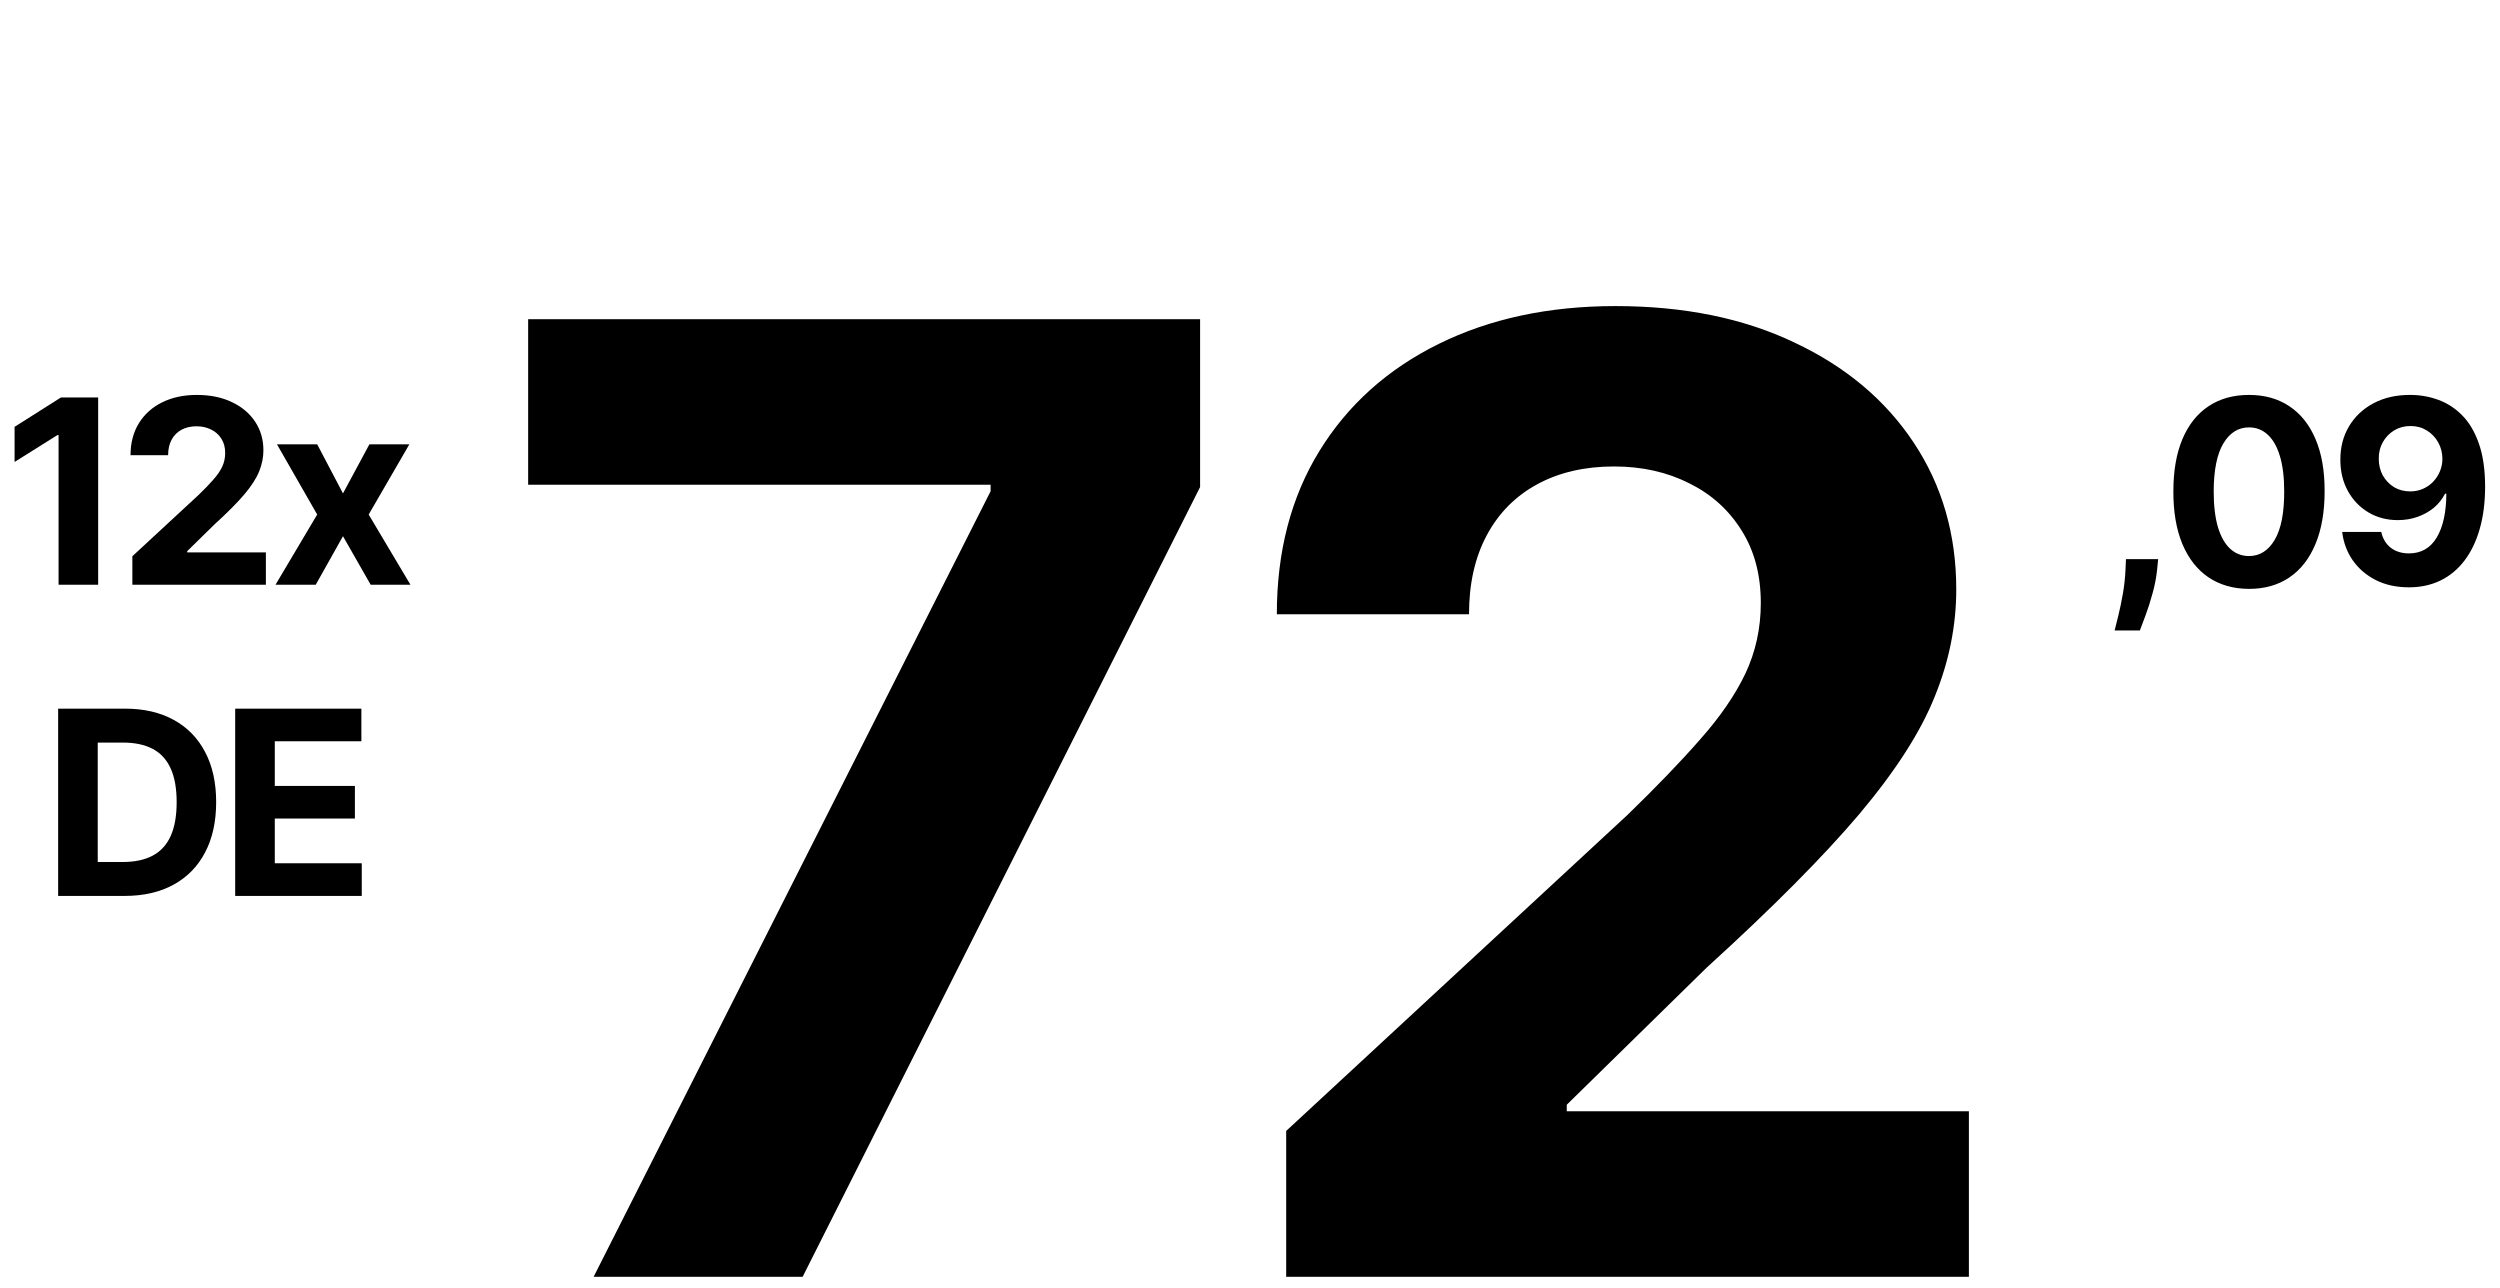 <svg xmlns="http://www.w3.org/2000/svg" width="466" height="240" viewBox="0 0 466 240" fill="none"><path d="M18.296 74.091V109H10.916V81.097H10.711L2.717 86.108V79.562L11.359 74.091H18.296ZM24.673 109V103.682L37.099 92.176C38.156 91.153 39.043 90.233 39.758 89.415C40.486 88.597 41.037 87.796 41.412 87.011C41.787 86.216 41.974 85.358 41.974 84.438C41.974 83.415 41.742 82.534 41.276 81.796C40.81 81.046 40.173 80.472 39.367 80.074C38.56 79.665 37.645 79.46 36.622 79.46C35.554 79.46 34.622 79.676 33.827 80.108C33.031 80.54 32.418 81.159 31.986 81.966C31.554 82.773 31.338 83.733 31.338 84.847H24.332C24.332 82.562 24.849 80.579 25.884 78.898C26.918 77.216 28.366 75.915 30.23 74.994C32.094 74.074 34.242 73.614 36.673 73.614C39.173 73.614 41.349 74.057 43.202 74.943C45.065 75.818 46.514 77.034 47.548 78.591C48.582 80.148 49.099 81.932 49.099 83.943C49.099 85.261 48.838 86.562 48.315 87.847C47.804 89.131 46.889 90.557 45.571 92.125C44.253 93.682 42.395 95.551 39.997 97.733L34.901 102.727V102.966H49.56V109H24.673ZM59.124 82.818L63.931 91.972L68.857 82.818H76.306L68.721 95.909L76.51 109H69.096L63.931 99.949L58.851 109H51.351L59.124 95.909L51.624 82.818H59.124ZM23.213 167H10.838V132.091H23.315C26.826 132.091 29.849 132.79 32.383 134.188C34.917 135.574 36.866 137.568 38.23 140.17C39.605 142.773 40.292 145.886 40.292 149.511C40.292 153.148 39.605 156.273 38.23 158.886C36.866 161.5 34.906 163.506 32.349 164.903C29.804 166.301 26.758 167 23.213 167ZM18.218 160.676H22.906C25.088 160.676 26.923 160.29 28.412 159.517C29.912 158.733 31.037 157.523 31.787 155.886C32.548 154.239 32.929 152.114 32.929 149.511C32.929 146.932 32.548 144.824 31.787 143.188C31.037 141.551 29.917 140.347 28.429 139.574C26.94 138.801 25.105 138.415 22.923 138.415H18.218V160.676ZM43.84 167V132.091H67.362V138.176H51.22V146.494H66.152V152.58H51.22V160.915H67.431V167H43.84Z" fill="black"></path><path d="M402.28 104.227L402.093 106.102C401.945 107.602 401.661 109.097 401.24 110.585C400.831 112.085 400.399 113.443 399.945 114.659C399.502 115.875 399.144 116.83 398.871 117.523H394.166C394.337 116.852 394.57 115.915 394.865 114.71C395.161 113.517 395.439 112.176 395.701 110.688C395.962 109.199 396.127 107.682 396.195 106.136L396.28 104.227H402.28ZM419.212 109.767C416.281 109.756 413.758 109.034 411.644 107.602C409.542 106.17 407.923 104.097 406.786 101.381C405.661 98.665 405.104 95.398 405.116 91.579C405.116 87.773 405.678 84.528 406.803 81.847C407.94 79.165 409.559 77.125 411.661 75.727C413.775 74.318 416.292 73.614 419.212 73.614C422.133 73.614 424.644 74.318 426.746 75.727C428.86 77.136 430.485 79.182 431.621 81.864C432.758 84.534 433.32 87.773 433.309 91.579C433.309 95.409 432.741 98.682 431.604 101.398C430.479 104.114 428.866 106.187 426.763 107.619C424.661 109.051 422.144 109.767 419.212 109.767ZM419.212 103.648C421.212 103.648 422.809 102.642 424.002 100.631C425.195 98.619 425.786 95.602 425.775 91.579C425.775 88.932 425.502 86.727 424.957 84.966C424.423 83.204 423.661 81.881 422.673 80.994C421.695 80.108 420.542 79.665 419.212 79.665C417.224 79.665 415.633 80.659 414.44 82.648C413.246 84.636 412.644 87.614 412.633 91.579C412.633 94.261 412.9 96.5 413.434 98.296C413.979 100.08 414.746 101.42 415.735 102.318C416.724 103.205 417.883 103.648 419.212 103.648ZM449.282 73.614C451.078 73.614 452.805 73.915 454.464 74.517C456.135 75.119 457.623 76.079 458.93 77.398C460.248 78.716 461.288 80.466 462.049 82.648C462.822 84.818 463.214 87.483 463.226 90.642C463.226 93.608 462.89 96.256 462.22 98.585C461.561 100.903 460.612 102.875 459.373 104.5C458.135 106.125 456.64 107.364 454.89 108.216C453.14 109.057 451.186 109.477 449.027 109.477C446.697 109.477 444.64 109.028 442.856 108.131C441.072 107.222 439.635 105.989 438.544 104.432C437.464 102.864 436.811 101.102 436.584 99.148H443.862C444.146 100.42 444.743 101.409 445.652 102.114C446.561 102.807 447.686 103.153 449.027 103.153C451.299 103.153 453.027 102.165 454.209 100.188C455.39 98.199 455.987 95.477 455.998 92.023H455.76C455.237 93.046 454.532 93.926 453.646 94.665C452.76 95.392 451.743 95.954 450.595 96.352C449.459 96.75 448.248 96.949 446.964 96.949C444.907 96.949 443.072 96.466 441.459 95.5C439.845 94.534 438.572 93.204 437.64 91.511C436.709 89.818 436.243 87.886 436.243 85.716C436.231 83.375 436.771 81.29 437.862 79.46C438.953 77.631 440.476 76.199 442.43 75.165C444.396 74.119 446.68 73.602 449.282 73.614ZM449.334 79.409C448.186 79.409 447.163 79.682 446.265 80.227C445.379 80.773 444.674 81.506 444.152 82.426C443.64 83.347 443.39 84.375 443.402 85.511C443.402 86.659 443.652 87.693 444.152 88.614C444.663 89.523 445.356 90.25 446.231 90.796C447.118 91.329 448.129 91.597 449.265 91.597C450.118 91.597 450.907 91.438 451.635 91.119C452.362 90.801 452.993 90.364 453.527 89.807C454.072 89.239 454.498 88.585 454.805 87.847C455.112 87.108 455.265 86.324 455.265 85.494C455.254 84.392 454.993 83.381 454.481 82.46C453.97 81.54 453.265 80.801 452.368 80.244C451.47 79.688 450.459 79.409 449.334 79.409Z" fill="black"></path><path d="M110.65 238L184.65 91.569V90.349H98.448V59.494H223.698V90.785L149.611 238H110.65ZM239.745 238V210.806L303.286 151.972C308.69 146.742 313.222 142.036 316.883 137.852C320.602 133.668 323.42 129.571 325.338 125.562C327.255 121.495 328.214 117.107 328.214 112.401C328.214 107.171 327.023 102.668 324.64 98.891C322.258 95.056 319.004 92.121 314.878 90.087C310.753 87.996 306.075 86.95 300.845 86.95C295.383 86.95 290.618 88.054 286.551 90.262C282.483 92.47 279.346 95.637 277.138 99.762C274.929 103.888 273.825 108.798 273.825 114.493H238.002C238.002 102.813 240.646 92.673 245.934 84.073C251.222 75.473 258.63 68.82 268.16 64.113C277.69 59.407 288.672 57.053 301.107 57.053C313.89 57.053 325.018 59.319 334.49 63.852C344.019 68.326 351.428 74.544 356.716 82.504C362.003 90.465 364.647 99.588 364.647 109.873C364.647 116.613 363.311 123.267 360.638 129.833C358.023 136.399 353.345 143.692 346.605 151.71C339.865 159.671 330.364 169.23 318.103 180.386L292.042 205.925V207.145H367.001V238H239.745Z" fill="black"></path></svg>